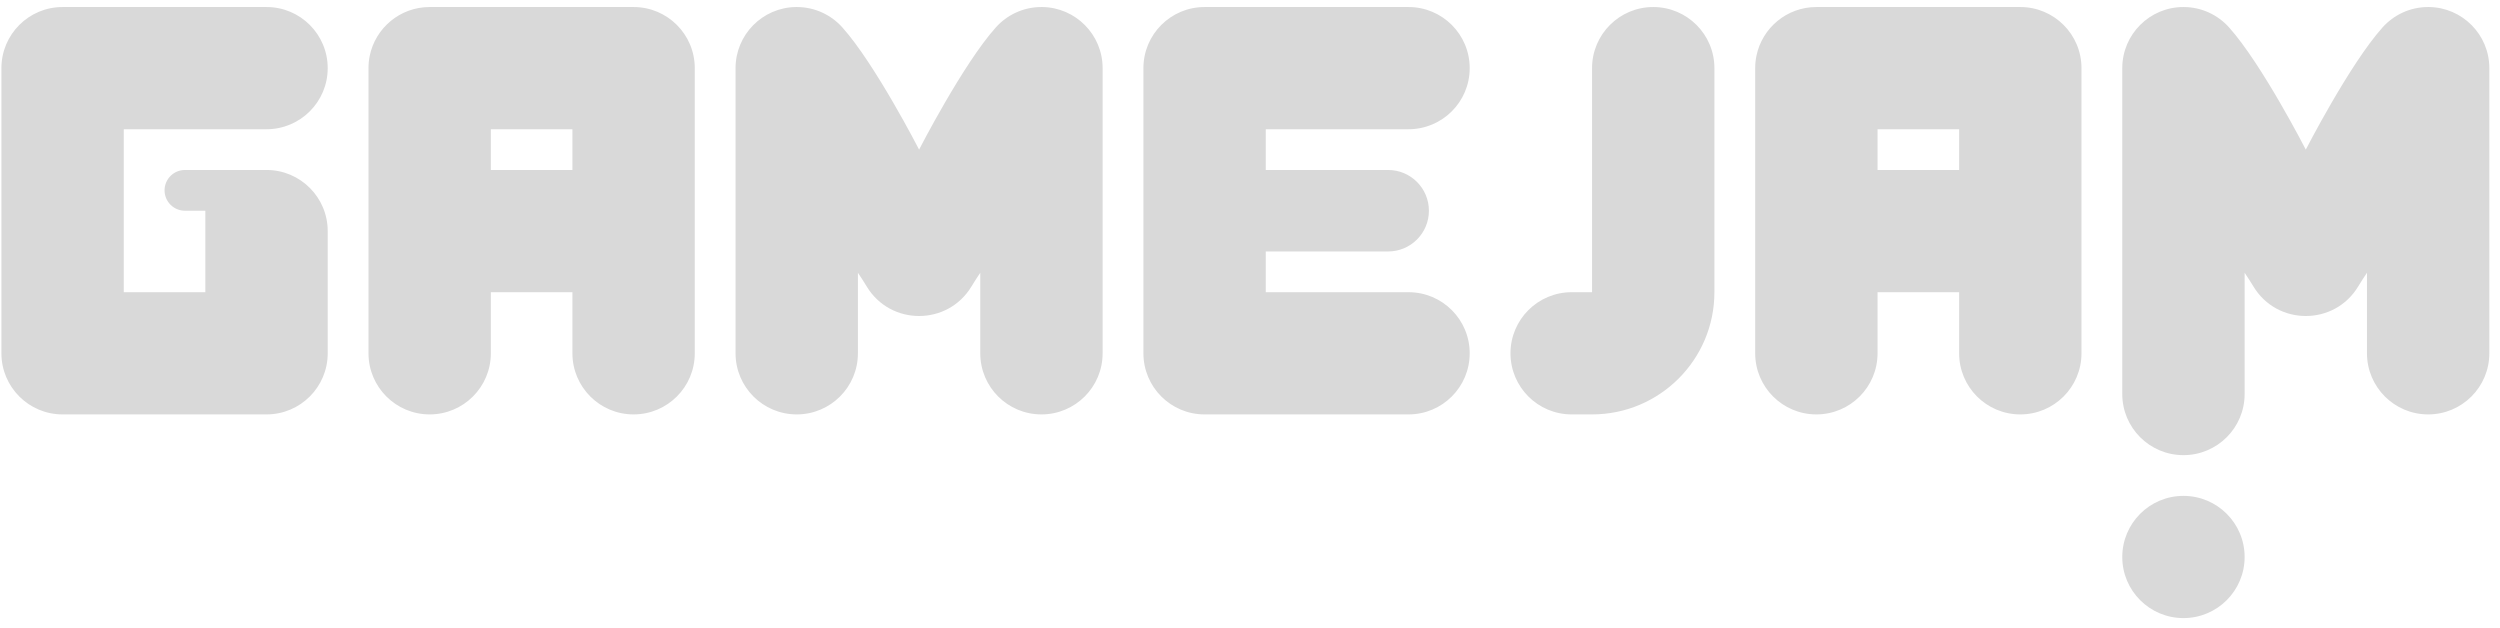 <svg width="207" height="52" viewBox="0 0 207 52" fill="none" xmlns="http://www.w3.org/2000/svg">
    <path fill-rule="evenodd" clip-rule="evenodd"
          d="M0.117 5.642C0.117 2.847 2.385 0.582 5.183 0.582H10.248H22.068C24.866 0.582 27.134 2.847 27.134 5.642C27.134 8.436 24.866 10.701 22.068 10.701H10.248V24.194H17.002V17.448H15.314C14.381 17.448 13.625 16.692 13.625 15.761C13.625 14.829 14.381 14.074 15.314 14.074H17.002H22.068C24.866 14.074 27.134 16.34 27.134 19.134V24.194V29.253C27.134 32.048 24.866 34.313 22.068 34.313H17.002H10.248H5.183C2.385 34.313 0.117 32.048 0.117 29.253V24.194V10.701V5.642ZM35.576 0.582C33.128 0.582 31.086 2.316 30.613 4.622C30.546 4.951 30.511 5.292 30.511 5.642V10.701V14.074V24.194V29.253C30.511 32.048 32.779 34.313 35.576 34.313C38.374 34.313 40.642 32.048 40.642 29.253V24.194H47.396V29.253C47.396 32.048 49.664 34.313 52.461 34.313C55.259 34.313 57.527 32.048 57.527 29.253V24.194V14.074V10.701V5.642C57.527 2.847 55.259 0.582 52.461 0.582H47.396H40.642H35.576ZM47.396 10.701H40.642V14.074H47.396V10.701ZM65.97 0.582L65.904 0.582C63.137 0.617 60.904 2.869 60.904 5.642V29.253C60.904 32.048 63.172 34.313 65.97 34.313C68.767 34.313 71.035 32.048 71.035 29.253V22.584C71.309 22.992 71.553 23.369 71.757 23.709C73.725 26.984 78.477 26.984 80.444 23.709C80.649 23.369 80.892 22.992 81.166 22.584V29.253C81.166 32.048 83.434 34.313 86.232 34.313C89.03 34.313 91.297 32.048 91.297 29.253V5.642C91.297 2.869 89.065 0.617 86.297 0.582L86.232 0.582L86.214 0.582C84.721 0.587 83.38 1.237 82.456 2.269C79.732 5.309 76.101 12.388 76.101 12.388C76.101 12.388 72.469 5.309 69.746 2.269C68.822 1.237 67.481 0.587 65.987 0.582L65.97 0.582ZM99.74 0.582C96.942 0.582 94.675 2.847 94.675 5.642V10.701V19.134V20.821V24.194V29.253C94.675 32.048 96.942 34.313 99.74 34.313H104.806H116.625C119.423 34.313 121.691 32.048 121.691 29.253C121.691 26.459 119.423 24.194 116.625 24.194H104.806V20.821H114.937C116.802 20.821 118.314 19.31 118.314 17.448C118.314 15.585 116.802 14.074 114.937 14.074H104.806V10.701H116.625C119.423 10.701 121.691 8.436 121.691 5.642C121.691 2.847 119.423 0.582 116.625 0.582H104.806H99.74ZM131.822 5.642C131.822 2.847 134.09 0.582 136.888 0.582C139.685 0.582 141.953 2.847 141.953 5.642V24.194C141.953 29.782 137.417 34.313 131.822 34.313H130.134C127.336 34.313 125.068 32.048 125.068 29.253C125.068 26.459 127.336 24.194 130.134 24.194H131.822V5.642ZM150.396 0.582C147.948 0.582 145.906 2.316 145.433 4.622C145.366 4.951 145.33 5.292 145.33 5.642V10.701V14.074V24.194V29.253C145.33 32.048 147.598 34.313 150.396 34.313C153.194 34.313 155.461 32.048 155.461 29.253V24.194H162.216V29.253C162.216 32.048 164.483 34.313 167.281 34.313C170.079 34.313 172.347 32.048 172.347 29.253V24.194V14.074V10.701V5.642C172.347 2.847 170.079 0.582 167.281 0.582H162.216H155.461H150.396ZM162.216 10.701H155.461V14.074H162.216V10.701ZM180.789 0.582L180.807 0.582C182.3 0.587 183.641 1.237 184.565 2.269C187.289 5.309 190.92 12.388 190.92 12.388C190.92 12.388 194.552 5.309 197.276 2.269C198.2 1.237 199.541 0.587 201.034 0.582L201.052 0.582L201.117 0.582C203.885 0.617 206.117 2.869 206.117 5.642V29.253C206.117 32.048 203.849 34.313 201.052 34.313C198.254 34.313 195.986 32.048 195.986 29.253V22.584C195.712 22.992 195.468 23.369 195.264 23.709C193.297 26.984 188.544 26.984 186.577 23.709C186.372 23.369 186.129 22.992 185.855 22.584V32.627C185.855 35.421 183.587 37.686 180.789 37.686C177.992 37.686 175.724 35.421 175.724 32.627V5.642C175.724 2.847 177.992 0.582 180.789 0.582ZM185.855 46.119C185.855 48.913 183.587 51.178 180.789 51.178C177.992 51.178 175.724 48.913 175.724 46.119C175.724 43.325 177.992 41.059 180.789 41.059C183.587 41.059 185.855 43.325 185.855 46.119Z"
          fill="#D9D9D9"/>
</svg>
